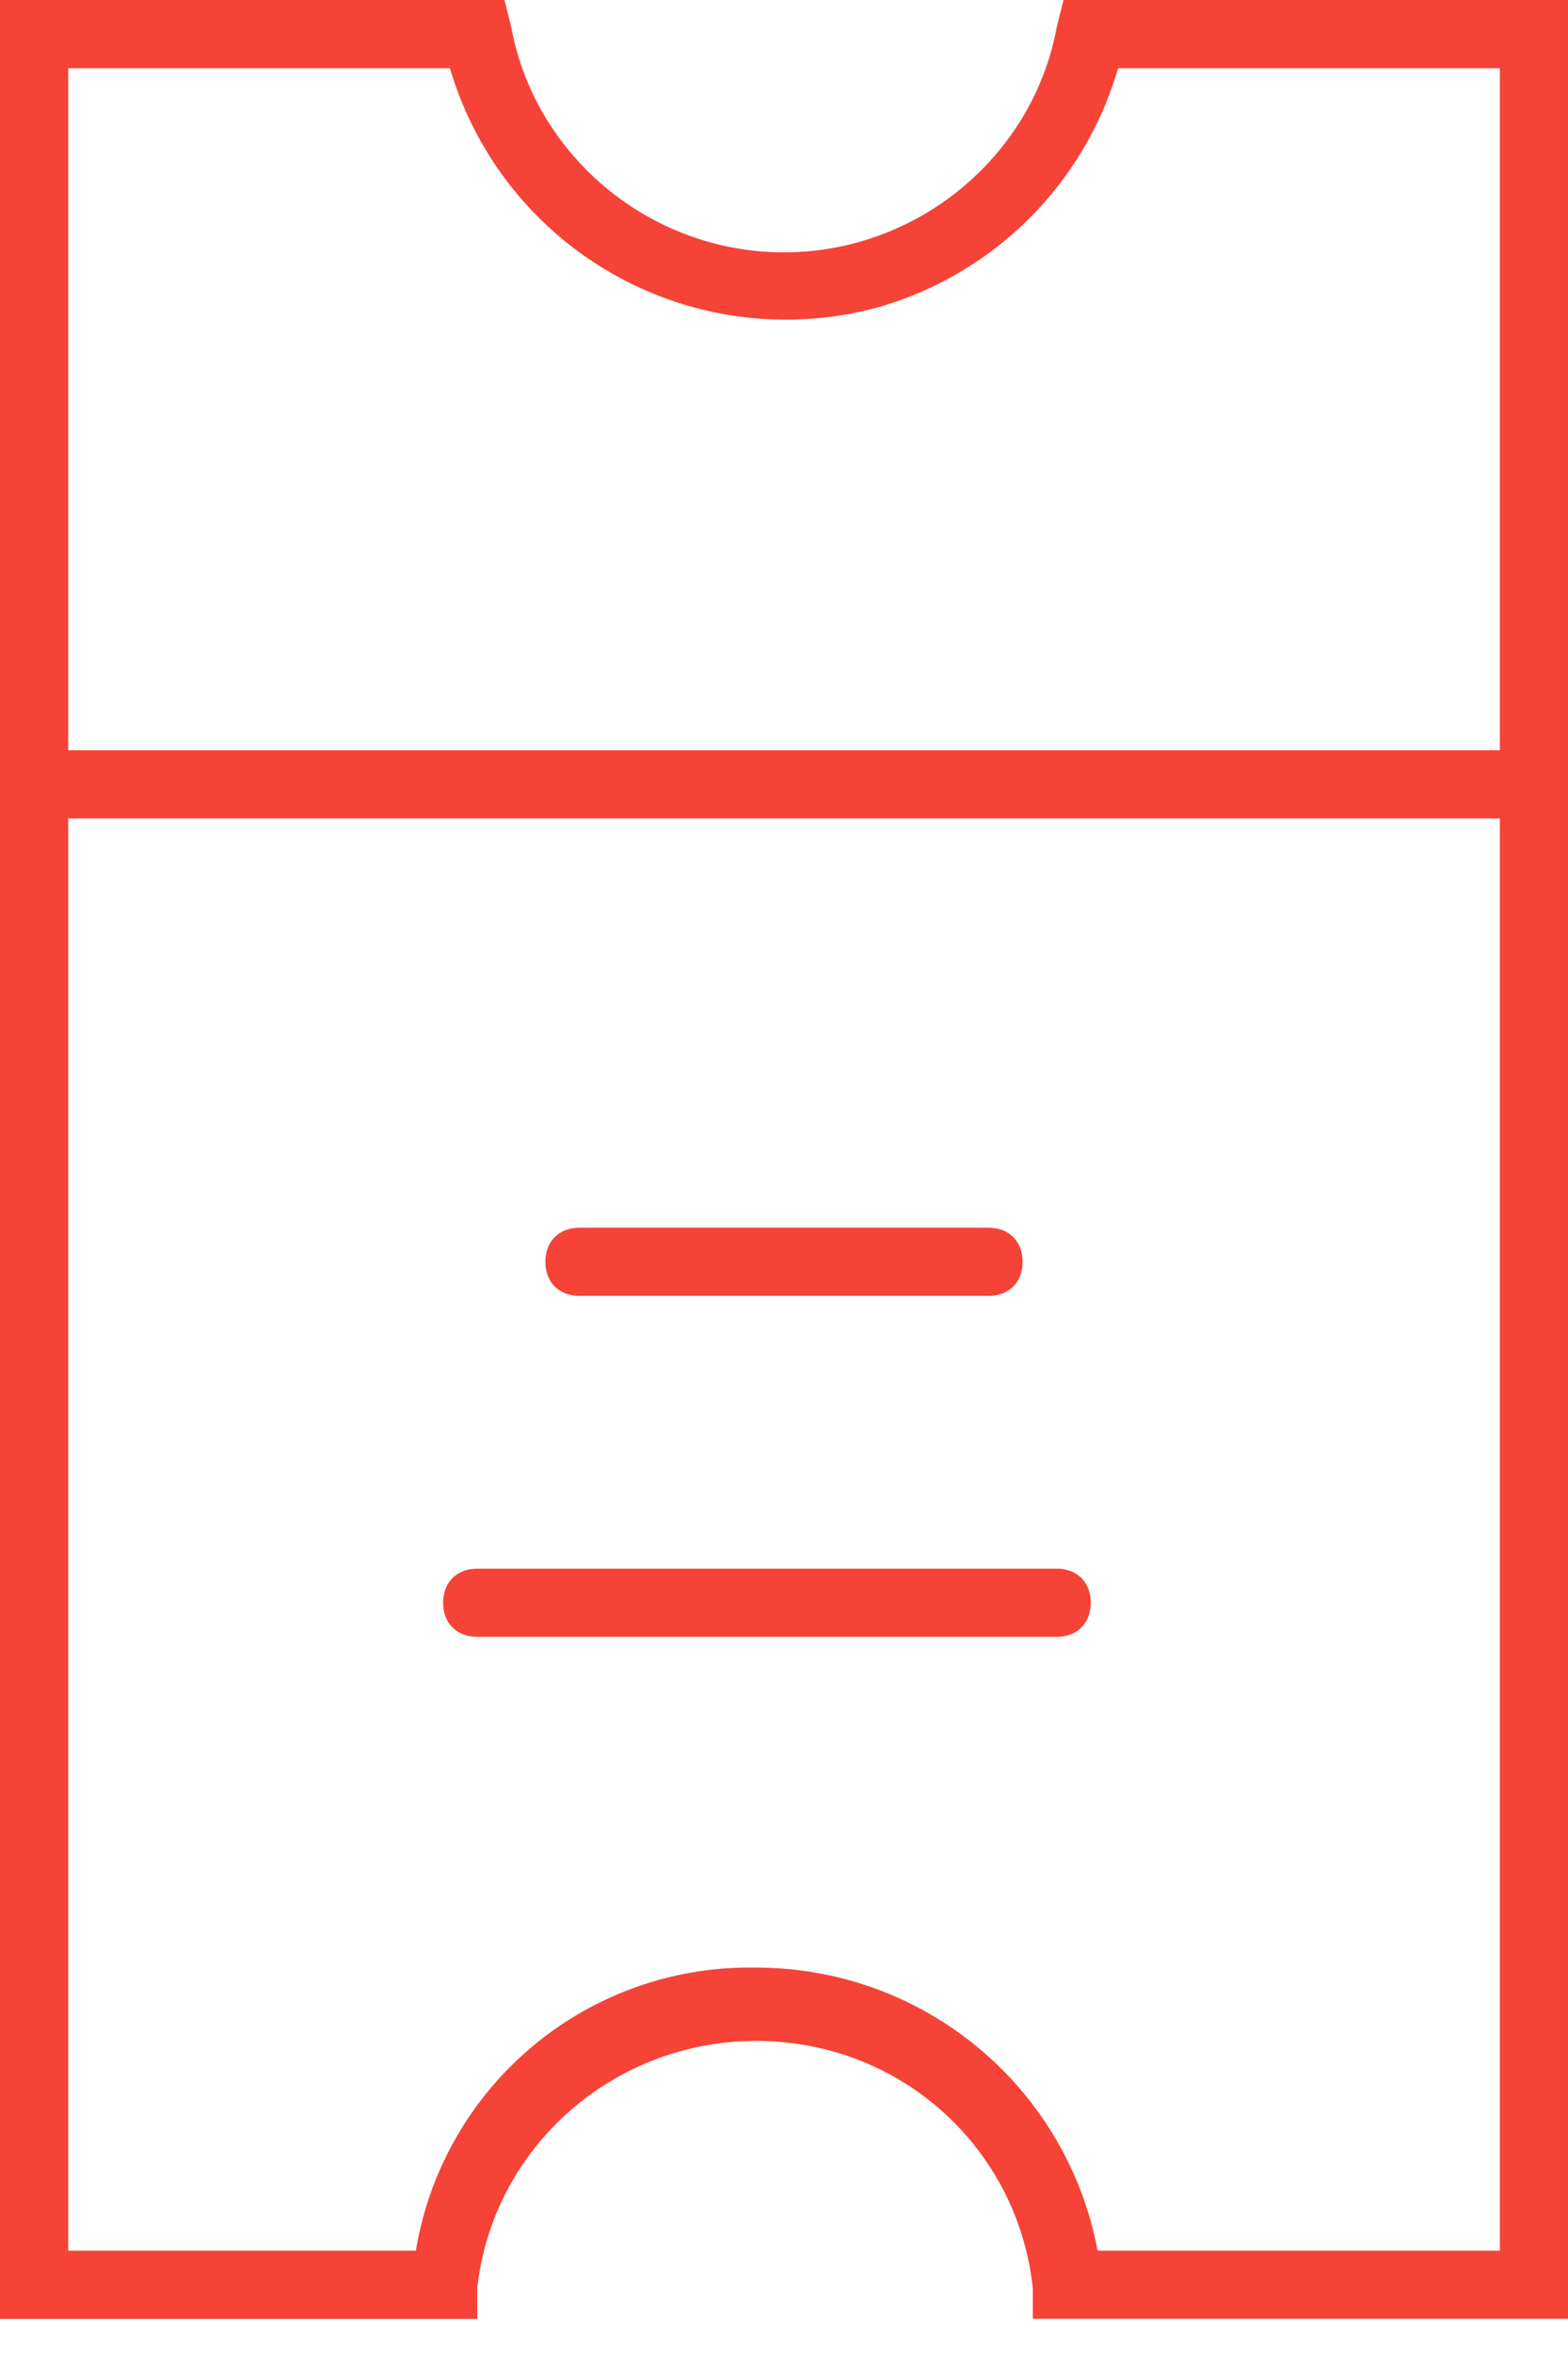 <svg width="22" height="33" fill="none" xmlns="http://www.w3.org/2000/svg"><path d="M14.922 0l-.096.383C14.491 2.2 12.866 3.539 11 3.539 9.135 3.54 7.509 2.2 7.174.383L7.078 0H0v32.522h6.696v-.43c.239-2.153 2.2-3.683 4.352-3.444a3.869 3.869 0 013.443 3.443v.43H22V0h-7.078zm6.122 31.565H15.4a4.87 4.87 0 00-4.783-3.97 4.744 4.744 0 00-4.782 3.97H.957V11.478h20.087v20.087zm0-21.043H.957V.957h5.356a4.911 4.911 0 006.026 3.347A4.908 4.908 0 0015.687.957h5.357v9.565z" fill="#F54338"/><path d="M8.13 18.174h5.74c.287 0 .478-.191.478-.478s-.192-.478-.478-.478H8.13c-.287 0-.478.191-.478.478s.191.478.478.478zm-1.434 4.782h8.13c.287 0 .478-.19.478-.478 0-.287-.19-.478-.478-.478h-8.13c-.287 0-.479.191-.479.478s.192.478.479.478z" fill="#F54338"/></svg>